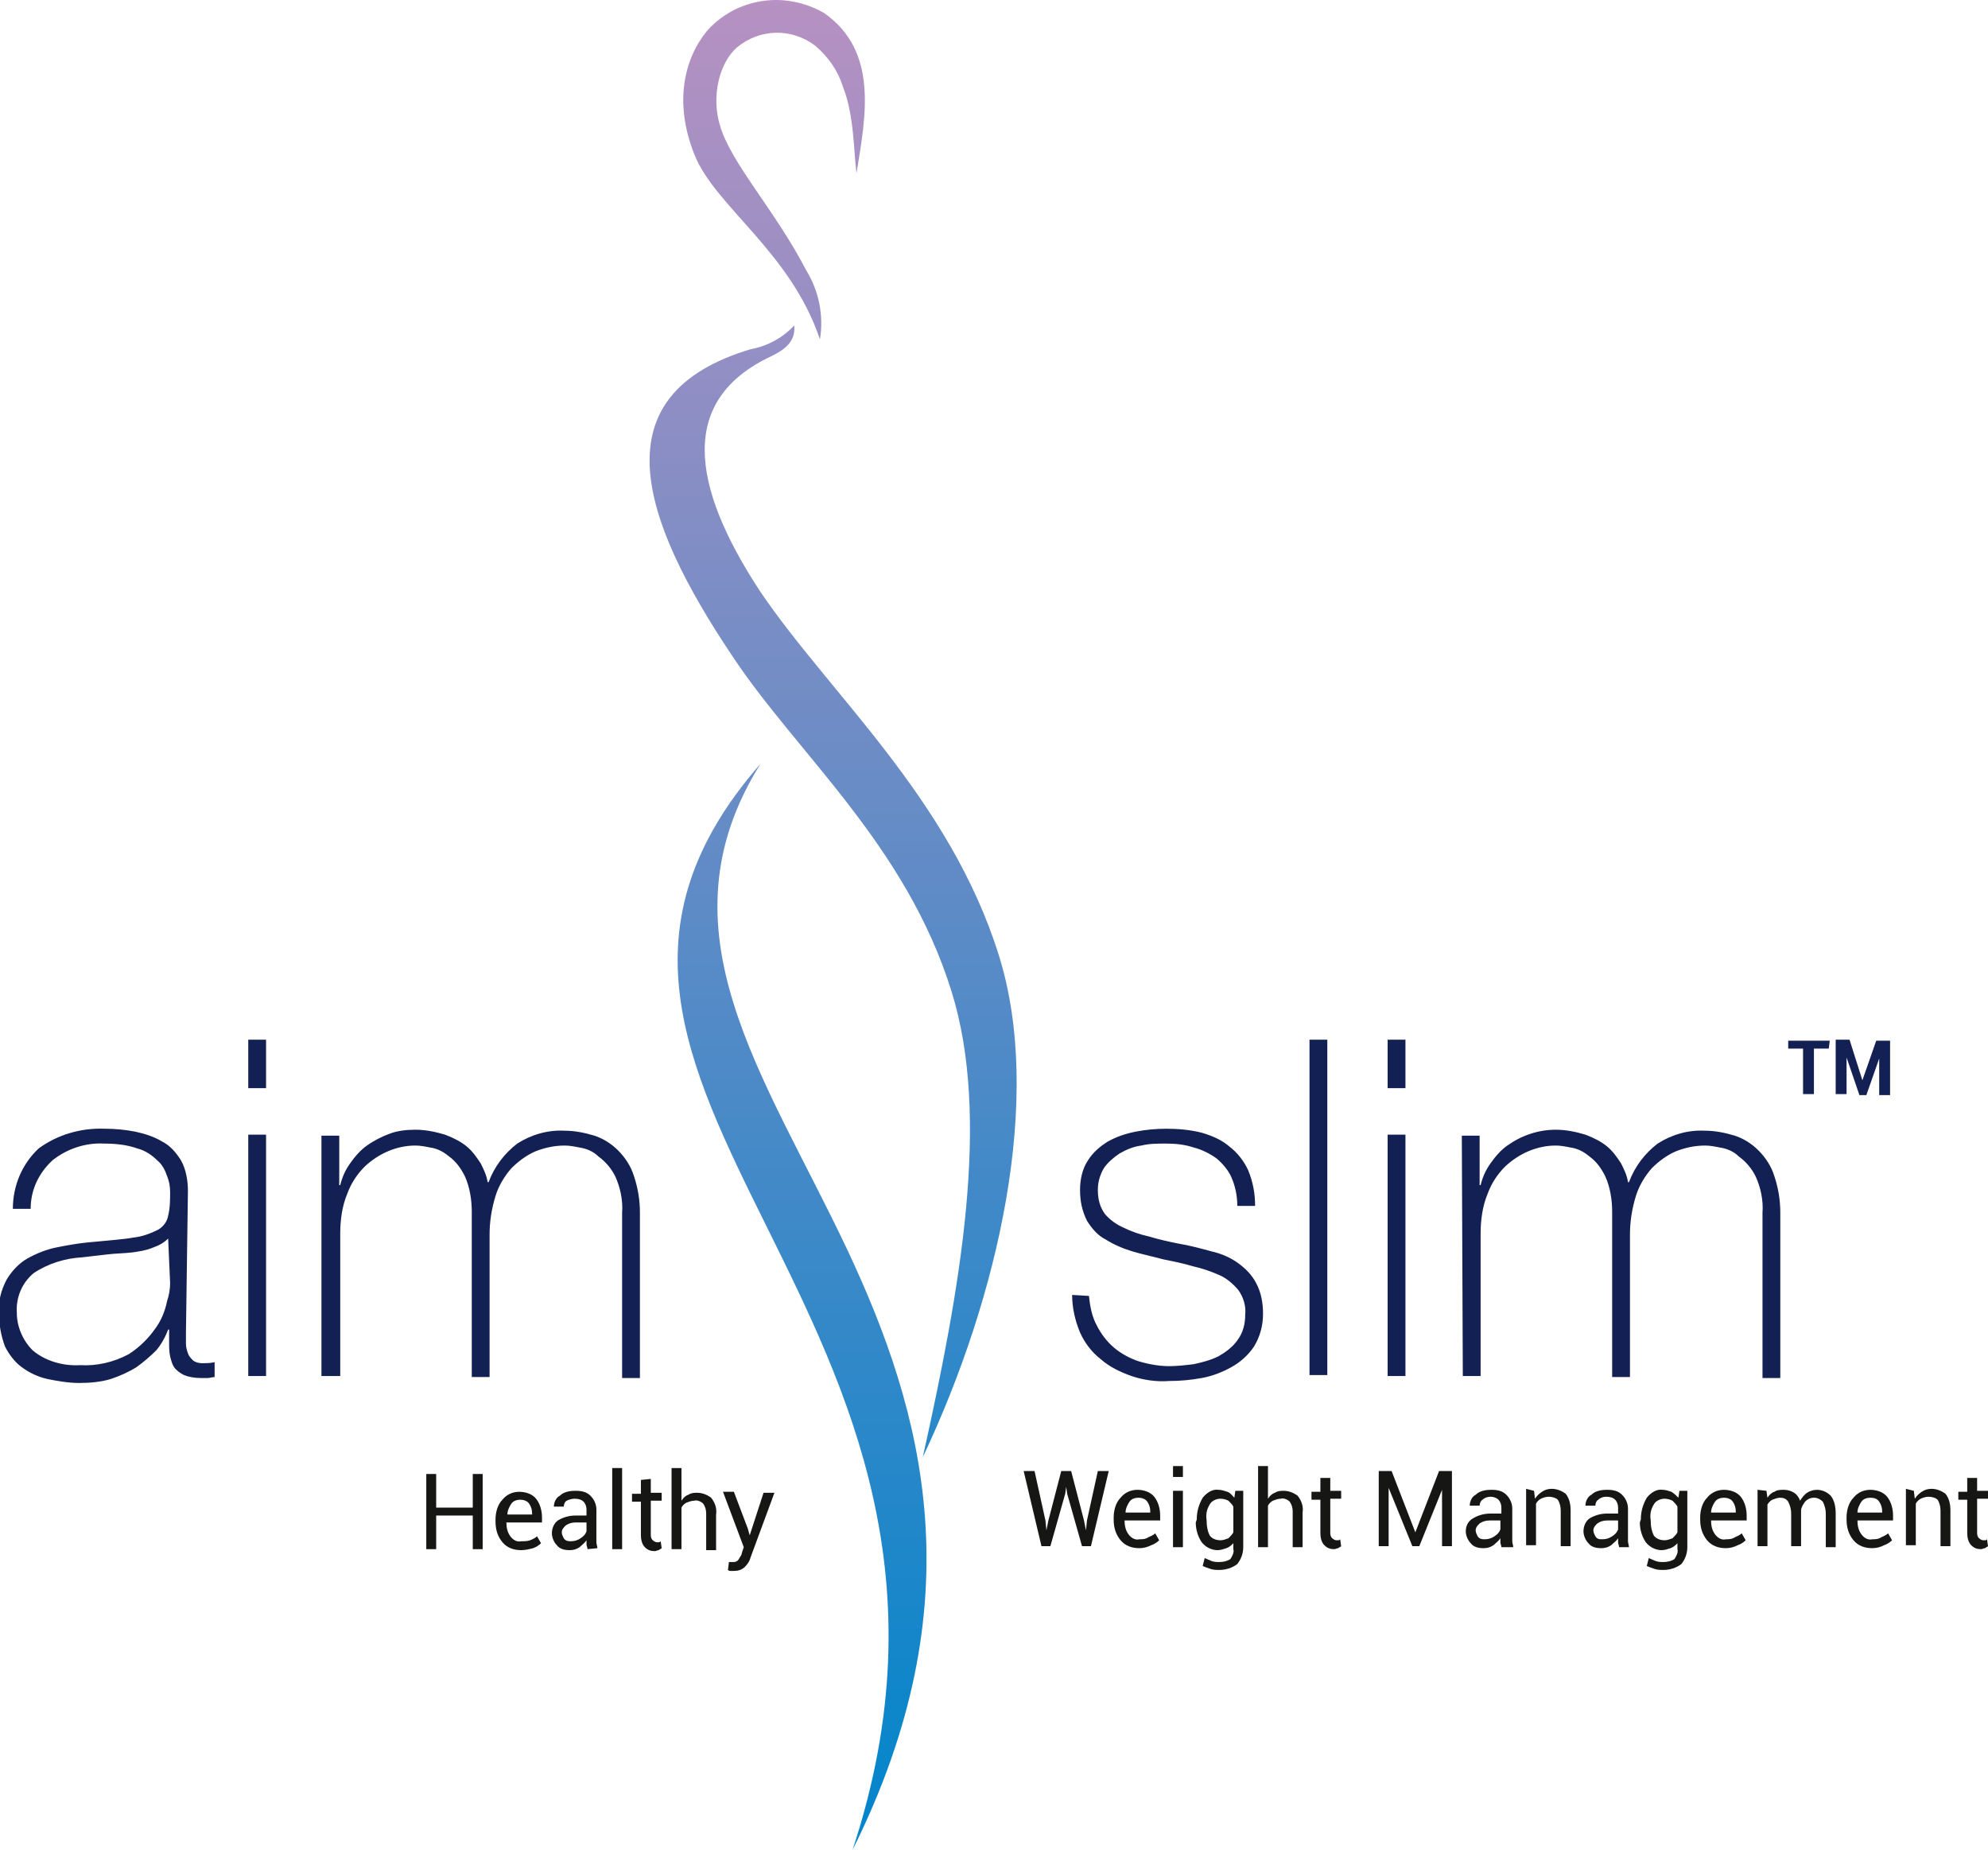 <?xml version="1.0" encoding="utf-8"?>
<!-- Generator: Adobe Illustrator 26.3.1, SVG Export Plug-In . SVG Version: 6.00 Build 0)  -->
<svg version="1.1" id="Group_562" xmlns="http://www.w3.org/2000/svg" xmlns:xlink="http://www.w3.org/1999/xlink" x="0px" y="0px"
	 viewBox="0 0 201 187" style="enable-background:new 0 0 201 187;" xml:space="preserve">
<style type="text/css">
	.st0{fill:url(#Path_808_00000008837500529542432480000002123103429457514672_);}
	.st1{fill:#132053;}
	.st2{fill:#161615;}
</style>
<linearGradient id="Path_808_00000065789650052409527400000008551054507374131631_" gradientUnits="userSpaceOnUse" x1="-565.836" y1="475.448" x2="-565.836" y2="476.451" gradientTransform="matrix(37.154 0 0 -187 21107.35 89096.195)">
	<stop  offset="0" style="stop-color:#0085CB"/>
	<stop  offset="1" style="stop-color:#B791C2"/>
</linearGradient>
<path id="Path_808" style="fill:url(#Path_808_00000065789650052409527400000008551054507374131631_);" d="M86.2,187L86.2,187
	c12.5-25.1,7.2-44.2-0.5-60.6c-8.4-17.8-19.4-32.3-8.8-49.2C48.1,110.1,104.2,132.4,86.2,187 M75.9,35.3
	c-15.4,4.6-11.2,17.1-1.8,31.1c6.5,9.8,17.5,19,22.1,33.8c4,12.8,0.9,30-2.9,47.1c7.7-16.3,12.2-36.3,7.7-50.7
	c-5-16-17.2-26.5-24.2-36.9C69.8,49,68.6,40.4,78,36c1-0.5,2.5-1.3,2.3-3.1C79.2,34.1,77.6,35,75.9,35.3 M78.5,0
	c-2.7,0-5.2,1.1-7,3.1c-2.3,2.8-3.4,7.2-1.3,12.5c2.1,5.3,9.7,9.8,12.7,18.7c0.4-2.4-0.1-4.9-1.4-7c-3.1-6-7.6-10.8-8.7-14.6
	c-0.9-2.9-0.1-6.3,1.7-7.9c2.3-1.9,5.5-2,7.9-0.2c1.3,1.1,2.3,2.5,2.8,4.1c1.2,3,1.1,6.7,1.4,8.8c0.9-5.6,2.3-12.3-3.3-16.2
	C81.9,0.5,80.2,0,78.5,0L78.5,0z"/>
<path id="Path_809" class="st1" d="M147.9,139.1h1.8v-14.4c0-1.4,0.2-2.8,0.7-4c0.4-1.1,1-2,1.8-2.8c1.4-1.3,3.2-2.1,5.1-2.1
	c0.5,0,1,0.1,1.5,0.2c0.7,0.1,1.3,0.4,1.9,0.9c0.7,0.5,1.2,1.2,1.6,2c0.5,1.1,0.7,2.4,0.7,3.6v16.7h1.8v-14.4c0-1.3,0.2-2.6,0.6-3.9
	c0.3-1,0.9-2,1.6-2.8c0.7-0.7,1.5-1.3,2.4-1.7c1-0.4,2-0.6,3-0.6c0.5,0,1,0.1,1.5,0.2c0.7,0.1,1.4,0.4,1.9,0.9
	c0.7,0.5,1.3,1.2,1.7,2c0.5,1.1,0.8,2.4,0.7,3.7v16.7h1.8v-16.7c0-1.3-0.2-2.5-0.6-3.7c-0.3-1-0.9-1.9-1.6-2.6
	c-0.7-0.7-1.5-1.2-2.4-1.5c-1-0.3-2-0.5-3-0.5c-1.7-0.1-3.4,0.4-4.8,1.3c-1.3,1-2.3,2.3-2.9,3.9h-0.1c-0.1-0.7-0.4-1.3-0.7-1.9
	c-0.4-0.6-0.8-1.2-1.4-1.7c-0.6-0.5-1.4-0.9-2.2-1.2c-1-0.3-2-0.5-3-0.5c-1.8,0-3.5,0.6-4.9,1.6c-0.7,0.5-1.2,1.1-1.7,1.8
	c-0.5,0.7-0.8,1.4-1,2.2h-0.1v-5h-1.8L147.9,139.1z M142.1,110L142.1,110v-4.9h-1.8v4.9H142.1z M142.1,139.1L142.1,139.1v-24.4h-1.8
	v24.4H142.1z M132.4,105.1L132.4,105.1v33.9h1.8v-33.9H132.4z M108.4,130.9L108.4,130.9c0,1.3,0.3,2.6,0.8,3.8
	c0.5,1.1,1.2,2,2.1,2.7c0.9,0.8,2,1.3,3.1,1.7c1.2,0.4,2.5,0.6,3.8,0.5c1.1,0,2.2-0.1,3.3-0.3c1.1-0.2,2.1-0.6,3-1.1
	c0.9-0.5,1.7-1.2,2.3-2.1c0.6-1,0.9-2.1,0.9-3.3c0-1.1-0.2-2.2-0.7-3.1c-0.4-0.8-1.1-1.5-1.8-2c-0.8-0.6-1.8-1-2.7-1.2
	c-1.1-0.3-2.2-0.6-3.4-0.8c-1-0.2-1.9-0.4-2.9-0.7c-0.9-0.2-1.8-0.5-2.6-0.9c-0.7-0.3-1.4-0.8-1.9-1.4c-0.5-0.7-0.7-1.5-0.7-2.4
	c0-0.8,0.2-1.5,0.6-2.2c0.4-0.6,1-1.1,1.6-1.5c0.7-0.4,1.4-0.7,2.2-0.8c0.8-0.2,1.6-0.2,2.5-0.2c1,0,1.9,0.1,2.8,0.4
	c0.8,0.2,1.6,0.6,2.3,1.1c0.6,0.5,1.2,1.2,1.5,1.9c0.4,0.9,0.6,1.9,0.6,2.9h1.8c0-1.2-0.2-2.4-0.7-3.6c-0.4-0.9-1.1-1.8-1.9-2.4
	c-0.8-0.7-1.8-1.1-2.8-1.4c-1.2-0.3-2.4-0.4-3.6-0.4c-1,0-2.1,0.1-3.1,0.3c-1,0.2-1.9,0.5-2.8,1c-0.8,0.5-1.5,1.1-2,1.9
	c-0.6,0.9-0.8,2-0.8,3c0,1.1,0.2,2.1,0.7,3.1c0.5,0.8,1.1,1.5,1.9,1.9c0.8,0.5,1.7,0.9,2.7,1.2c1,0.3,2,0.5,3.1,0.8
	c1,0.2,2,0.4,3,0.7c0.9,0.2,1.8,0.5,2.7,0.9c0.7,0.3,1.4,0.9,1.9,1.5c0.5,0.7,0.8,1.6,0.7,2.5c0,0.9-0.2,1.8-0.8,2.6
	c-0.5,0.7-1.2,1.2-1.9,1.6c-0.8,0.4-1.6,0.6-2.5,0.8c-0.8,0.1-1.7,0.2-2.5,0.2c-1,0-2.1-0.2-3.1-0.5c-0.9-0.3-1.8-0.8-2.5-1.4
	c-0.7-0.6-1.3-1.4-1.7-2.2c-0.5-0.9-0.7-2-0.8-3L108.4,130.9z M32.6,139.1h1.8v-14.4c0-1.4,0.2-2.8,0.7-4c0.4-1.1,1-2,1.8-2.8
	c1.4-1.3,3.2-2.1,5.1-2.1c0.5,0,1,0.1,1.5,0.2c0.7,0.1,1.3,0.4,1.9,0.9c0.7,0.5,1.2,1.2,1.6,2c0.5,1.1,0.7,2.4,0.7,3.6v16.7h1.8
	v-14.4c0-1.3,0.2-2.6,0.6-3.9c0.3-1,0.9-2,1.6-2.8c0.7-0.7,1.5-1.3,2.4-1.7c1-0.4,2-0.6,3-0.6c0.5,0,1,0.1,1.5,0.2
	c0.7,0.1,1.4,0.4,1.9,0.9c0.7,0.5,1.3,1.2,1.7,2c0.5,1.1,0.8,2.4,0.7,3.7v16.7h1.8v-16.7c0-1.3-0.2-2.5-0.6-3.7
	c-0.3-1-0.9-1.9-1.6-2.6c-0.7-0.7-1.5-1.2-2.4-1.5c-1-0.3-2-0.5-3-0.5c-1.7-0.1-3.4,0.4-4.8,1.3c-1.3,1-2.3,2.3-2.9,3.9h-0.1
	c-0.1-0.7-0.4-1.3-0.7-1.9c-0.4-0.6-0.8-1.2-1.4-1.7c-0.6-0.5-1.4-0.9-2.2-1.2c-1-0.3-2-0.5-3-0.5c-0.9,0-1.8,0.1-2.6,0.4
	c-0.8,0.3-1.6,0.7-2.3,1.2c-0.7,0.5-1.2,1.1-1.7,1.8c-0.5,0.7-0.8,1.4-1,2.2h-0.1v-5h-1.8V139.1z M26.9,110L26.9,110v-4.9h-1.8v4.9
	H26.9z M26.9,139.1L26.9,139.1v-24.4h-1.8v24.4H26.9z M19,120.4L19,120.4c0-1.1-0.2-2.2-0.7-3.1c-0.5-0.8-1.1-1.5-1.9-1.9
	c-0.8-0.5-1.8-0.8-2.7-1c-1-0.2-2.1-0.3-3.1-0.3c-2.4-0.1-4.8,0.6-6.7,2c-1.7,1.6-2.6,3.8-2.6,6.1h1.8c0-1.9,0.8-3.6,2.2-4.9
	c1.5-1.2,3.4-1.8,5.2-1.7c1.1,0,2.3,0.1,3.4,0.5c0.8,0.2,1.5,0.7,2,1.2c0.5,0.4,0.8,1,1,1.6c0.2,0.5,0.3,1,0.3,1.6
	c0,0.8,0,1.6-0.2,2.4c-0.1,0.6-0.5,1.1-1,1.4c-0.8,0.4-1.6,0.7-2.5,0.8c-1.1,0.2-2.7,0.3-4.7,0.5c-1,0.1-2.1,0.3-3.1,0.5
	c-1,0.2-2,0.6-2.9,1.1c-0.9,0.5-1.6,1.3-2.1,2.1c-0.6,1.1-0.9,2.3-0.8,3.5c0,1.1,0.2,2.2,0.6,3.3c0.4,0.8,1,1.6,1.7,2.1
	c0.8,0.6,1.7,1,2.6,1.2c1,0.2,2.1,0.4,3.2,0.4c1.1,0,2.2-0.1,3.2-0.4c0.9-0.3,1.8-0.7,2.6-1.2c0.7-0.5,1.4-1.1,2-1.7
	c0.5-0.6,0.9-1.3,1.2-2.1h0.1v1.3c0,0.5,0,0.9,0.1,1.4c0.1,0.4,0.2,0.8,0.4,1.1c0.2,0.3,0.6,0.6,1,0.8c0.5,0.2,1.1,0.3,1.7,0.3
	c0.2,0,0.5,0,0.7,0c0.2,0,0.5-0.1,0.7-0.1v-1.5c-0.4,0.1-0.9,0.1-1.3,0.1c-0.3,0-0.7-0.1-0.9-0.3c-0.2-0.2-0.4-0.4-0.5-0.7
	c-0.1-0.3-0.2-0.6-0.2-1c0-0.3,0-0.7,0-1L19,120.4z M17.2,129.7c0,0.6-0.1,1.2-0.3,1.8c-0.2,1-0.6,2-1.2,2.8c-0.7,1-1.6,1.9-2.7,2.6
	c-1.5,0.8-3.2,1.2-4.9,1.1c-1.7,0.1-3.5-0.4-4.8-1.5c-1-1-1.6-2.4-1.6-3.8c-0.1-1.5,0.5-3,1.7-4c1.5-1,3.2-1.5,4.9-1.6
	c0.9-0.1,1.8-0.2,2.6-0.3s1.7-0.1,2.5-0.2c0.7-0.1,1.4-0.2,2.1-0.5c0.6-0.2,1.1-0.5,1.5-0.9L17.2,129.7z"/>
<path id="Path_810" class="st1" d="M188.3,109.2L188.3,109.2l1.4-4h1.4v5.5h-1.1v-3.7h0l-1.3,3.7H188l-1.3-3.8h0v3.7h-1.1v-5.5h1.4
	L188.3,109.2z M184.9,106h-1.5v4.6h-1.1V106h-1.5v-0.8h4.2L184.9,106z"/>
<path id="Path_818" class="st2" d="M48.8,156.6h-1v-3.4h-3.7v3.4h-1v-7.6h1v3.4h3.7v-3.4h1V156.6z"/>
<path id="Path_819" class="st2" d="M52.6,151.6c-0.3,0-0.7,0.1-0.9,0.4c-0.2,0.3-0.4,0.7-0.4,1.1l0,0h2.5V153c0-0.4-0.1-0.7-0.3-1
	C53.3,151.7,52.9,151.6,52.6,151.6 M52.7,156.7c-0.7,0-1.4-0.2-1.9-0.8c-0.5-0.6-0.7-1.3-0.7-2.1v-0.2c0-0.7,0.2-1.5,0.7-2
	c0.4-0.5,1-0.8,1.7-0.8c0.6,0,1.3,0.2,1.7,0.7c0.4,0.5,0.6,1.2,0.6,1.9v0.5h-3.6l0,0c0,0.5,0.1,1,0.4,1.4c0.3,0.4,0.7,0.6,1.1,0.5
	c0.3,0,0.6,0,0.9-0.1c0.2-0.1,0.5-0.2,0.7-0.4l0.4,0.7c-0.2,0.2-0.5,0.4-0.8,0.5C53.5,156.6,53.1,156.7,52.7,156.7"/>
<path id="Path_820" class="st2" d="M57.7,155.8c0.4,0,0.7-0.1,1-0.3c0.3-0.2,0.5-0.4,0.6-0.7v-0.9h-1.1c-0.4,0-0.7,0.1-1,0.3
	c-0.2,0.2-0.4,0.4-0.4,0.7c0,0.2,0.1,0.4,0.2,0.6C57.2,155.8,57.5,155.8,57.7,155.8 M59.4,156.6c0-0.2-0.1-0.3-0.1-0.5
	c0-0.1,0-0.3,0-0.4c-0.2,0.3-0.5,0.5-0.7,0.7c-0.3,0.2-0.6,0.3-1,0.3c-0.5,0-1-0.1-1.3-0.5c-0.3-0.3-0.5-0.8-0.5-1.2
	c0-0.5,0.2-1,0.6-1.3c0.5-0.3,1.1-0.5,1.8-0.5h1.1v-0.6c0-0.3-0.1-0.6-0.3-0.8c-0.2-0.2-0.5-0.3-0.9-0.3c-0.3,0-0.6,0.1-0.8,0.2
	c-0.2,0.1-0.3,0.4-0.3,0.6l-1,0l0,0c0-0.4,0.2-0.9,0.6-1.1c0.4-0.4,1-0.5,1.6-0.5c0.6,0,1.1,0.1,1.5,0.5c0.4,0.4,0.6,0.9,0.6,1.4
	v2.7c0,0.2,0,0.4,0,0.6c0,0.2,0.1,0.4,0.1,0.6L59.4,156.6z"/>
<rect id="Rectangle_3856" x="61.9" y="148.4" class="st2" width="1" height="8.2"/>
<path id="Path_821" class="st2" d="M65.8,149.5v1.4h1.1v0.8h-1.1v3.4c0,0.2,0,0.4,0.2,0.6c0.1,0.1,0.3,0.2,0.4,0.2
	c0.1,0,0.1,0,0.2,0c0.1,0,0.1,0,0.2-0.1l0.1,0.7c-0.1,0.1-0.2,0.1-0.3,0.2c-0.1,0-0.3,0.1-0.4,0.1c-0.4,0-0.7-0.1-1-0.4
	c-0.3-0.3-0.4-0.8-0.4-1.2v-3.4h-0.9v-0.8h0.9v-1.4L65.8,149.5z"/>
<path id="Path_822" class="st2" d="M68.9,151.7c0.2-0.3,0.4-0.5,0.7-0.6c0.3-0.2,0.6-0.2,0.9-0.2c0.5,0,1,0.2,1.4,0.5
	c0.4,0.5,0.6,1.1,0.5,1.7v3.6h-1V153c0-0.4-0.1-0.7-0.3-1c-0.2-0.2-0.6-0.4-0.9-0.3c-0.3,0-0.5,0.1-0.8,0.2
	c-0.2,0.1-0.4,0.3-0.5,0.5v4.2h-1v-8.2h1L68.9,151.7z"/>
<path id="Path_823" class="st2" d="M75.6,154.5l0.2,0.7h0l1.4-4.3h1.1l-2.4,6.5c-0.1,0.4-0.3,0.7-0.6,1c-0.3,0.3-0.7,0.4-1.1,0.4
	c-0.1,0-0.2,0-0.3,0c-0.1,0-0.2,0-0.3-0.1l0.1-0.8c0.1,0,0.1,0,0.2,0c0.1,0,0.2,0,0.3,0c0.2,0,0.4-0.1,0.5-0.3
	c0.1-0.2,0.3-0.4,0.3-0.6l0.2-0.6l-2.1-5.6h1.1L75.6,154.5z"/>
<path id="Path_824" class="st2" d="M105.7,153.7l0.1,1l0,0l0.2-1l1.3-5h1l1.3,5l0.2,1h0l0.1-1l1.1-5h1.1l-1.8,7.6h-0.9l-1.5-5.3
	l-0.1-0.7h0l-0.1,0.7l-1.5,5.3h-0.9l-1.8-7.6h1.1L105.7,153.7z"/>
<path id="Path_825" class="st2" d="M115.1,151.4c-0.3,0-0.7,0.1-0.9,0.4c-0.2,0.3-0.4,0.7-0.4,1.1l0,0h2.5v-0.1c0-0.4-0.1-0.7-0.3-1
	C115.8,151.5,115.4,151.4,115.1,151.4 M115.2,156.5c-0.7,0-1.4-0.2-1.9-0.8c-0.5-0.6-0.7-1.3-0.7-2.1v-0.2c0-0.7,0.2-1.5,0.7-2
	c0.4-0.5,1-0.8,1.7-0.8c0.6,0,1.3,0.2,1.7,0.7c0.4,0.5,0.6,1.2,0.6,1.9v0.5h-3.6l0,0c0,0.5,0.1,1,0.4,1.4c0.3,0.4,0.7,0.6,1.1,0.5
	c0.3,0,0.6,0,0.9-0.2c0.2-0.1,0.5-0.2,0.7-0.4l0.4,0.7c-0.2,0.2-0.5,0.4-0.8,0.5C116,156.4,115.6,156.5,115.2,156.5"/>
<path id="Path_826" class="st2" d="M119.6,149.3h-1v-1.1h1V149.3z M119.6,156.4h-1v-5.7h1V156.4z"/>
<path id="Path_827" class="st2" d="M122,153.8c0,0.5,0.1,1,0.3,1.4c0.2,0.3,0.6,0.5,1.1,0.5c0.3,0,0.5-0.1,0.8-0.2
	c0.2-0.2,0.4-0.4,0.5-0.6v-2.6c-0.1-0.2-0.3-0.4-0.5-0.6c-0.2-0.1-0.5-0.2-0.8-0.2c-0.4,0-0.9,0.2-1.1,0.6c-0.3,0.5-0.4,1-0.3,1.6
	L122,153.8z M121,153.6c0-0.8,0.2-1.5,0.6-2.2c0.4-0.5,1-0.9,1.6-0.8c0.3,0,0.6,0.1,0.9,0.2c0.3,0.1,0.5,0.4,0.7,0.6l0.1-0.7h0.8
	v5.7c0,0.6-0.2,1.2-0.6,1.7c-0.5,0.4-1.2,0.6-1.8,0.6c-0.3,0-0.6,0-0.9-0.1c-0.3-0.1-0.6-0.2-0.8-0.3l0.2-0.8
	c0.2,0.1,0.5,0.2,0.7,0.3c0.3,0.1,0.5,0.1,0.8,0.1c0.4,0,0.8-0.1,1.1-0.3c0.2-0.3,0.4-0.7,0.3-1v-0.6c-0.2,0.2-0.4,0.4-0.7,0.5
	c-0.3,0.1-0.6,0.2-0.9,0.2c-0.6,0-1.2-0.3-1.6-0.8c-0.4-0.6-0.6-1.3-0.6-2L121,153.6z"/>
<path id="Path_828" class="st2" d="M128.2,151.5c0.2-0.3,0.4-0.5,0.7-0.6c0.3-0.2,0.6-0.2,0.9-0.2c0.5,0,1,0.2,1.4,0.5
	c0.4,0.5,0.6,1.1,0.5,1.7v3.5h-1v-3.6c0-0.4-0.1-0.7-0.3-1c-0.2-0.2-0.6-0.4-0.9-0.3c-0.3,0-0.5,0.1-0.8,0.2
	c-0.2,0.1-0.4,0.3-0.5,0.5v4.2h-1v-8.2h1V151.5z"/>
<path id="Path_829" class="st2" d="M134.5,149.3v1.4h1.1v0.8h-1.1v3.4c0,0.2,0,0.4,0.2,0.6c0.1,0.1,0.3,0.2,0.4,0.2
	c0.1,0,0.1,0,0.2,0c0.1,0,0.1,0,0.2-0.1l0.1,0.7c-0.1,0.1-0.2,0.1-0.3,0.2c-0.1,0-0.3,0.1-0.4,0.1c-0.4,0-0.7-0.1-1-0.4
	c-0.3-0.3-0.4-0.8-0.4-1.2v-3.4h-0.9v-0.8h0.9v-1.4H134.5z"/>
<path id="Path_830" class="st2" d="M143.1,154.9L143.1,154.9l2.4-6.2h1.3v7.6h-1v-5.7h0l-2.3,5.7h-0.7l-2.4-5.9l0,0v5.9h-1v-7.6h1.3
	L143.1,154.9z"/>
<path id="Path_831" class="st2" d="M150.1,155.6c0.4,0,0.7-0.1,1-0.3c0.3-0.2,0.5-0.4,0.6-0.7v-0.9h-1.1c-0.4,0-0.7,0.1-1,0.3
	c-0.2,0.2-0.4,0.4-0.4,0.7c0,0.2,0.1,0.4,0.2,0.6C149.6,155.6,149.9,155.6,150.1,155.6 M151.8,156.4c0-0.2-0.1-0.3-0.1-0.5
	c0-0.1,0-0.3,0-0.4c-0.2,0.3-0.5,0.5-0.7,0.7c-0.3,0.2-0.6,0.3-1,0.3c-0.5,0-1-0.1-1.3-0.5c-0.3-0.3-0.5-0.8-0.5-1.2
	c0-0.5,0.2-1,0.7-1.3c0.5-0.3,1.1-0.5,1.8-0.5h1.1v-0.6c0-0.3-0.1-0.6-0.3-0.8c-0.2-0.2-0.5-0.3-0.8-0.3c-0.3,0-0.6,0.1-0.8,0.3
	c-0.2,0.1-0.3,0.4-0.3,0.6l-1,0l0,0c0-0.4,0.2-0.9,0.6-1.1c0.4-0.4,1-0.5,1.6-0.5c0.6,0,1.1,0.1,1.5,0.5c0.4,0.4,0.6,0.9,0.6,1.4
	v2.7c0,0.2,0,0.4,0,0.6c0,0.2,0.1,0.4,0.1,0.6L151.8,156.4z"/>
<path id="Path_832" class="st2" d="M155.1,150.7l0.1,0.8c0.2-0.3,0.4-0.5,0.7-0.7c0.3-0.2,0.6-0.3,1-0.3c0.5,0,1,0.2,1.4,0.5
	c0.4,0.5,0.5,1.1,0.5,1.7v3.6h-1v-3.6c0-0.4-0.1-0.8-0.3-1.1c-0.2-0.2-0.6-0.3-0.9-0.3c-0.3,0-0.6,0.1-0.8,0.2
	c-0.2,0.1-0.4,0.3-0.5,0.5v4.2h-1v-5.7L155.1,150.7z"/>
<path id="Path_833" class="st2" d="M162,155.6c0.4,0,0.7-0.1,1-0.3c0.3-0.2,0.5-0.4,0.6-0.7v-0.9h-1.1c-0.4,0-0.7,0.1-1,0.3
	c-0.2,0.2-0.4,0.4-0.4,0.7c0,0.2,0.1,0.4,0.2,0.6C161.5,155.6,161.7,155.6,162,155.6 M163.7,156.4c0-0.2-0.1-0.3-0.1-0.5
	c0-0.1,0-0.3,0-0.4c-0.2,0.3-0.5,0.5-0.7,0.7c-0.3,0.2-0.6,0.3-1,0.3c-0.5,0-1-0.1-1.3-0.5c-0.3-0.3-0.5-0.8-0.5-1.2
	c0-0.5,0.2-1,0.6-1.3c0.5-0.3,1.1-0.5,1.8-0.5h1.1v-0.6c0-0.3-0.1-0.6-0.3-0.8c-0.2-0.2-0.5-0.3-0.9-0.3c-0.3,0-0.6,0.1-0.8,0.3
	c-0.2,0.1-0.3,0.4-0.3,0.6l-1,0l0,0c0-0.4,0.2-0.9,0.6-1.1c0.4-0.4,1-0.5,1.6-0.5c0.6,0,1.1,0.1,1.5,0.5c0.4,0.4,0.6,0.9,0.6,1.4
	v2.7c0,0.2,0,0.4,0,0.6c0,0.2,0.1,0.4,0.1,0.6L163.7,156.4z"/>
<path id="Path_834" class="st2" d="M166.9,153.8c0,0.5,0.1,1,0.3,1.4c0.2,0.3,0.6,0.5,1.1,0.5c0.3,0,0.5-0.1,0.8-0.2
	c0.2-0.2,0.4-0.4,0.5-0.6v-2.6c-0.1-0.2-0.3-0.4-0.5-0.6c-0.2-0.1-0.5-0.2-0.8-0.2c-0.4,0-0.9,0.2-1.1,0.6c-0.3,0.5-0.4,1-0.3,1.6
	V153.8z M165.9,153.6c0-0.8,0.2-1.5,0.6-2.2c0.4-0.5,1-0.9,1.6-0.8c0.3,0,0.6,0.1,0.9,0.2c0.3,0.2,0.5,0.4,0.7,0.6l0.1-0.7h0.8v5.7
	c0,0.6-0.2,1.2-0.6,1.7c-0.5,0.4-1.2,0.6-1.8,0.6c-0.3,0-0.6,0-0.9-0.1c-0.3-0.1-0.6-0.2-0.8-0.3l0.2-0.8c0.2,0.1,0.5,0.2,0.7,0.3
	c0.3,0.1,0.5,0.1,0.8,0.1c0.4,0,0.8-0.1,1.1-0.3c0.2-0.3,0.4-0.7,0.3-1v-0.6c-0.2,0.2-0.4,0.4-0.7,0.5c-0.3,0.1-0.6,0.2-0.9,0.2
	c-0.6,0-1.2-0.3-1.6-0.8c-0.4-0.6-0.6-1.3-0.6-2L165.9,153.6z"/>
<path id="Path_835" class="st2" d="M174.3,151.4c-0.3,0-0.7,0.1-0.9,0.4c-0.2,0.3-0.4,0.7-0.4,1.1l0,0h2.5v-0.1c0-0.4-0.1-0.7-0.3-1
	C175,151.5,174.6,151.4,174.3,151.4 M174.5,156.5c-0.7,0-1.4-0.2-1.9-0.8c-0.5-0.6-0.7-1.3-0.7-2.1v-0.2c0-0.7,0.2-1.5,0.7-2
	c0.4-0.5,1-0.8,1.7-0.8c0.6,0,1.3,0.2,1.7,0.7c0.4,0.5,0.6,1.2,0.6,1.9v0.5H173l0,0c0,0.5,0.1,1,0.4,1.4c0.3,0.4,0.7,0.6,1.1,0.5
	c0.3,0,0.6,0,0.9-0.2c0.2-0.1,0.5-0.2,0.7-0.4l0.4,0.7c-0.2,0.2-0.5,0.4-0.8,0.5C175.3,156.4,174.9,156.5,174.5,156.5"/>
<path id="Path_836" class="st2" d="M178.6,150.7l0.1,0.7c0.2-0.3,0.4-0.5,0.7-0.6c0.3-0.2,0.6-0.2,1-0.2c0.3,0,0.7,0.1,1,0.3
	c0.3,0.2,0.5,0.5,0.6,0.8c0.2-0.3,0.4-0.6,0.7-0.8c0.3-0.2,0.7-0.3,1-0.3c0.5,0,1,0.2,1.4,0.6c0.4,0.5,0.5,1.2,0.5,1.8v3.4h-1V153
	c0-0.4-0.1-0.8-0.3-1.2c-0.2-0.2-0.5-0.4-0.9-0.4c-0.3,0-0.6,0.1-0.9,0.4c-0.2,0.3-0.4,0.6-0.4,0.9v3.6h-1V153
	c0-0.4-0.1-0.8-0.3-1.2c-0.2-0.3-0.5-0.4-0.8-0.4c-0.3,0-0.5,0.1-0.8,0.2c-0.2,0.1-0.4,0.3-0.5,0.5v4.2h-1v-5.7L178.6,150.7z"/>
<path id="Path_837" class="st2" d="M189.1,151.4c-0.3,0-0.7,0.1-0.9,0.4c-0.2,0.3-0.4,0.7-0.4,1.1l0,0h2.5v-0.1c0-0.4-0.1-0.7-0.3-1
	C189.8,151.5,189.5,151.4,189.1,151.4 M189.3,156.5c-0.7,0-1.4-0.2-1.9-0.8c-0.5-0.6-0.7-1.3-0.7-2.1v-0.2c0-0.7,0.2-1.5,0.7-2
	c0.4-0.5,1-0.8,1.7-0.8c0.6,0,1.3,0.2,1.7,0.7c0.4,0.5,0.6,1.2,0.6,1.9v0.5h-3.6l0,0c0,0.5,0.1,1,0.4,1.4c0.3,0.4,0.7,0.6,1.1,0.5
	c0.3,0,0.6,0,0.9-0.2c0.2-0.1,0.5-0.2,0.7-0.4l0.4,0.7c-0.2,0.2-0.5,0.4-0.8,0.5C190.1,156.4,189.7,156.5,189.3,156.5"/>
<path id="Path_838" class="st2" d="M193.5,150.7l0.1,0.8c0.2-0.3,0.4-0.5,0.7-0.7c0.3-0.2,0.6-0.3,1-0.3c0.5,0,1,0.2,1.4,0.5
	c0.4,0.5,0.5,1.1,0.5,1.7v3.6h-1v-3.6c0-0.4-0.1-0.8-0.3-1.1c-0.2-0.2-0.6-0.3-0.9-0.3c-0.3,0-0.6,0.1-0.8,0.2
	c-0.2,0.1-0.4,0.3-0.5,0.5v4.2h-1v-5.7L193.5,150.7z"/>
<path id="Path_839" class="st2" d="M199.9,149.3v1.4h1.1v0.8h-1.1v3.4c0,0.2,0,0.4,0.2,0.6c0.1,0.1,0.3,0.2,0.4,0.2
	c0.1,0,0.1,0,0.2,0c0.1,0,0.1,0,0.2-0.1l0.1,0.7c-0.1,0.1-0.2,0.1-0.3,0.2c-0.1,0-0.3,0.1-0.4,0.1c-0.4,0-0.7-0.1-1-0.4
	c-0.3-0.3-0.4-0.8-0.4-1.2v-3.4H198v-0.8h0.9v-1.4H199.9z"/>
</svg>

